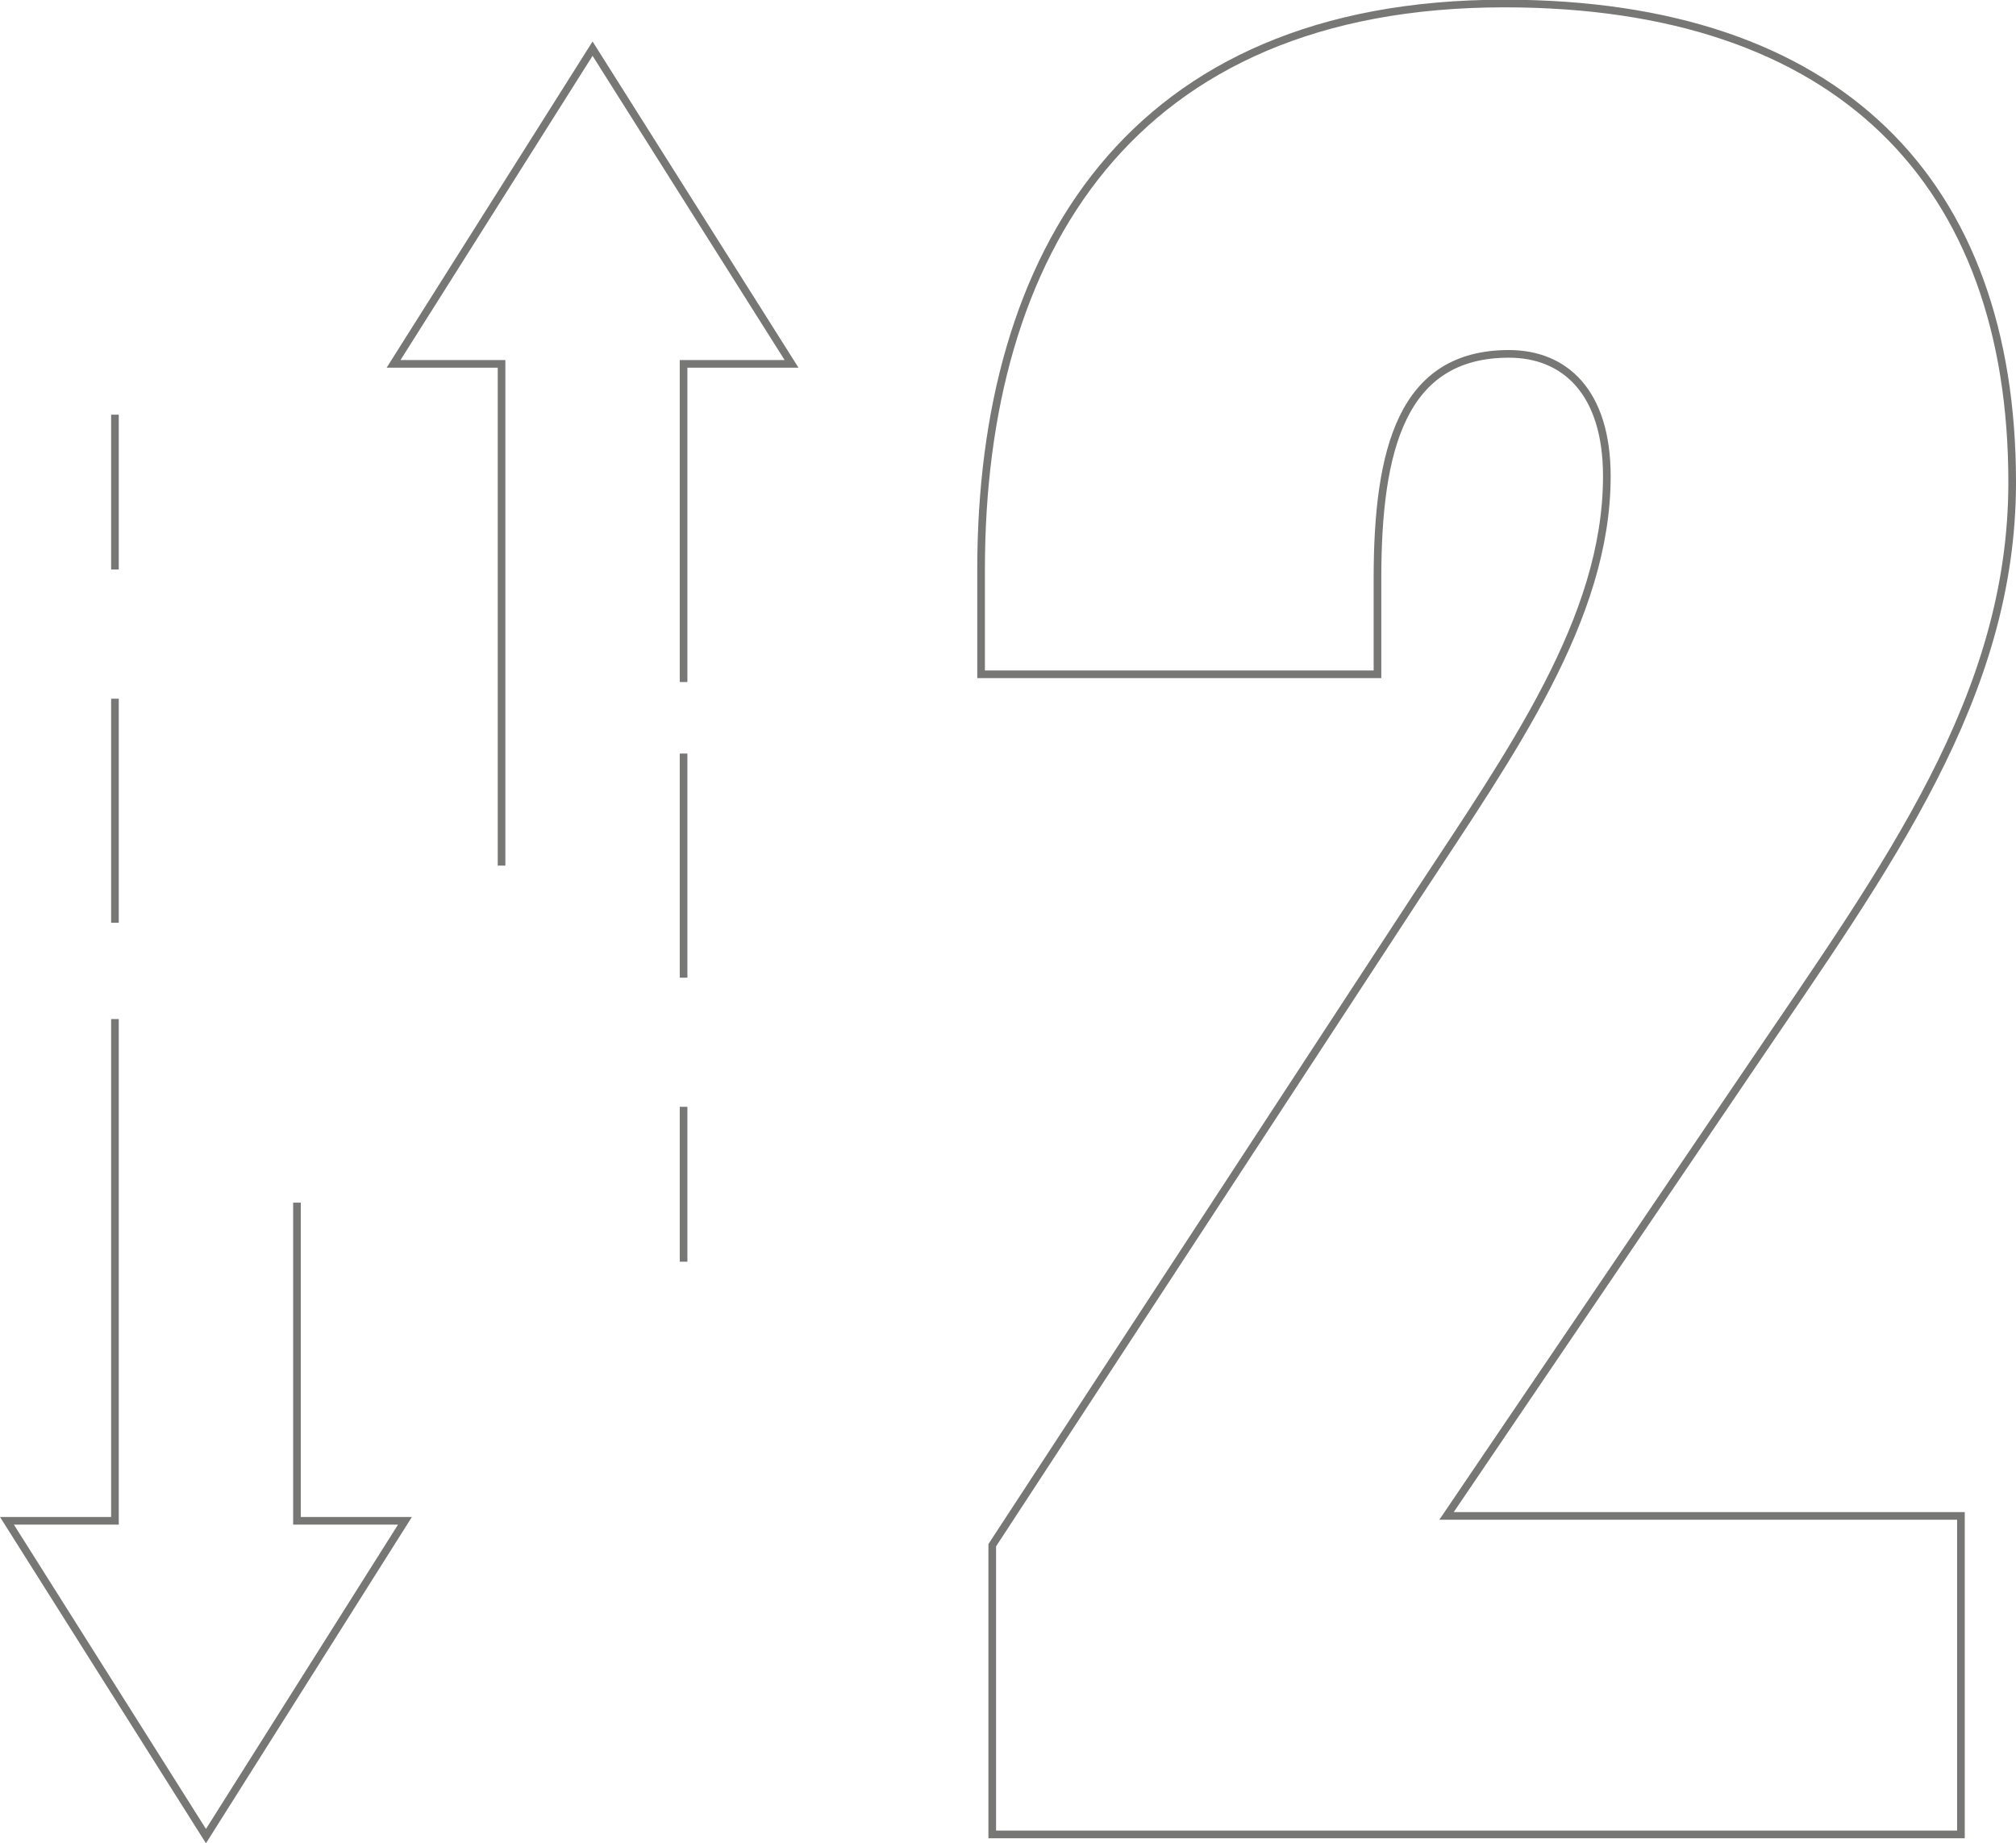 <svg xmlns="http://www.w3.org/2000/svg" viewBox="0 0 263.6 240.96"><defs><style>.cls-1{fill:none;stroke:#777776;stroke-miterlimit:10;}</style></defs><title>step-02</title><g id="Layer_2" data-name="Layer 2"><g id="Layer_1-2" data-name="Layer 1"><polyline class="cls-1" points="65.58 113.16 65.58 47.57 51.46 47.57 77.48 6.36 103.5 47.57 89.38 47.57 89.38 89.16"/><line class="cls-1" x1="89.38" y1="98.51" x2="89.38" y2="127.81"/><line class="cls-1" x1="89.38" y1="144.69" x2="89.38" y2="164.94"/><polyline class="cls-1" points="15.03 133.22 15.03 198.81 0.91 198.81 26.93 240.03 52.95 198.81 38.83 198.81 38.83 157.22"/><line class="cls-1" x1="15.03" y1="120.63" x2="15.03" y2="91.34"/><line class="cls-1" x1="15.03" y1="74.45" x2="15.03" y2="54.21"/><path class="cls-1" d="M129.74,202l55.61-85c12.23-18.63,24.75-36.1,24.75-54.74,0-11.06-5.53-16-12.81-16-14,0-17.18,12.52-17.18,29.41V88.15H128.28V74.46c0-41.35,19.51-74,68.43-74,43.68,0,66.39,23.29,66.39,62.6,0,28-16.31,50.09-34.07,76.3l-39.89,58.81H256.4v41.64H129.74Z"/></g></g></svg>